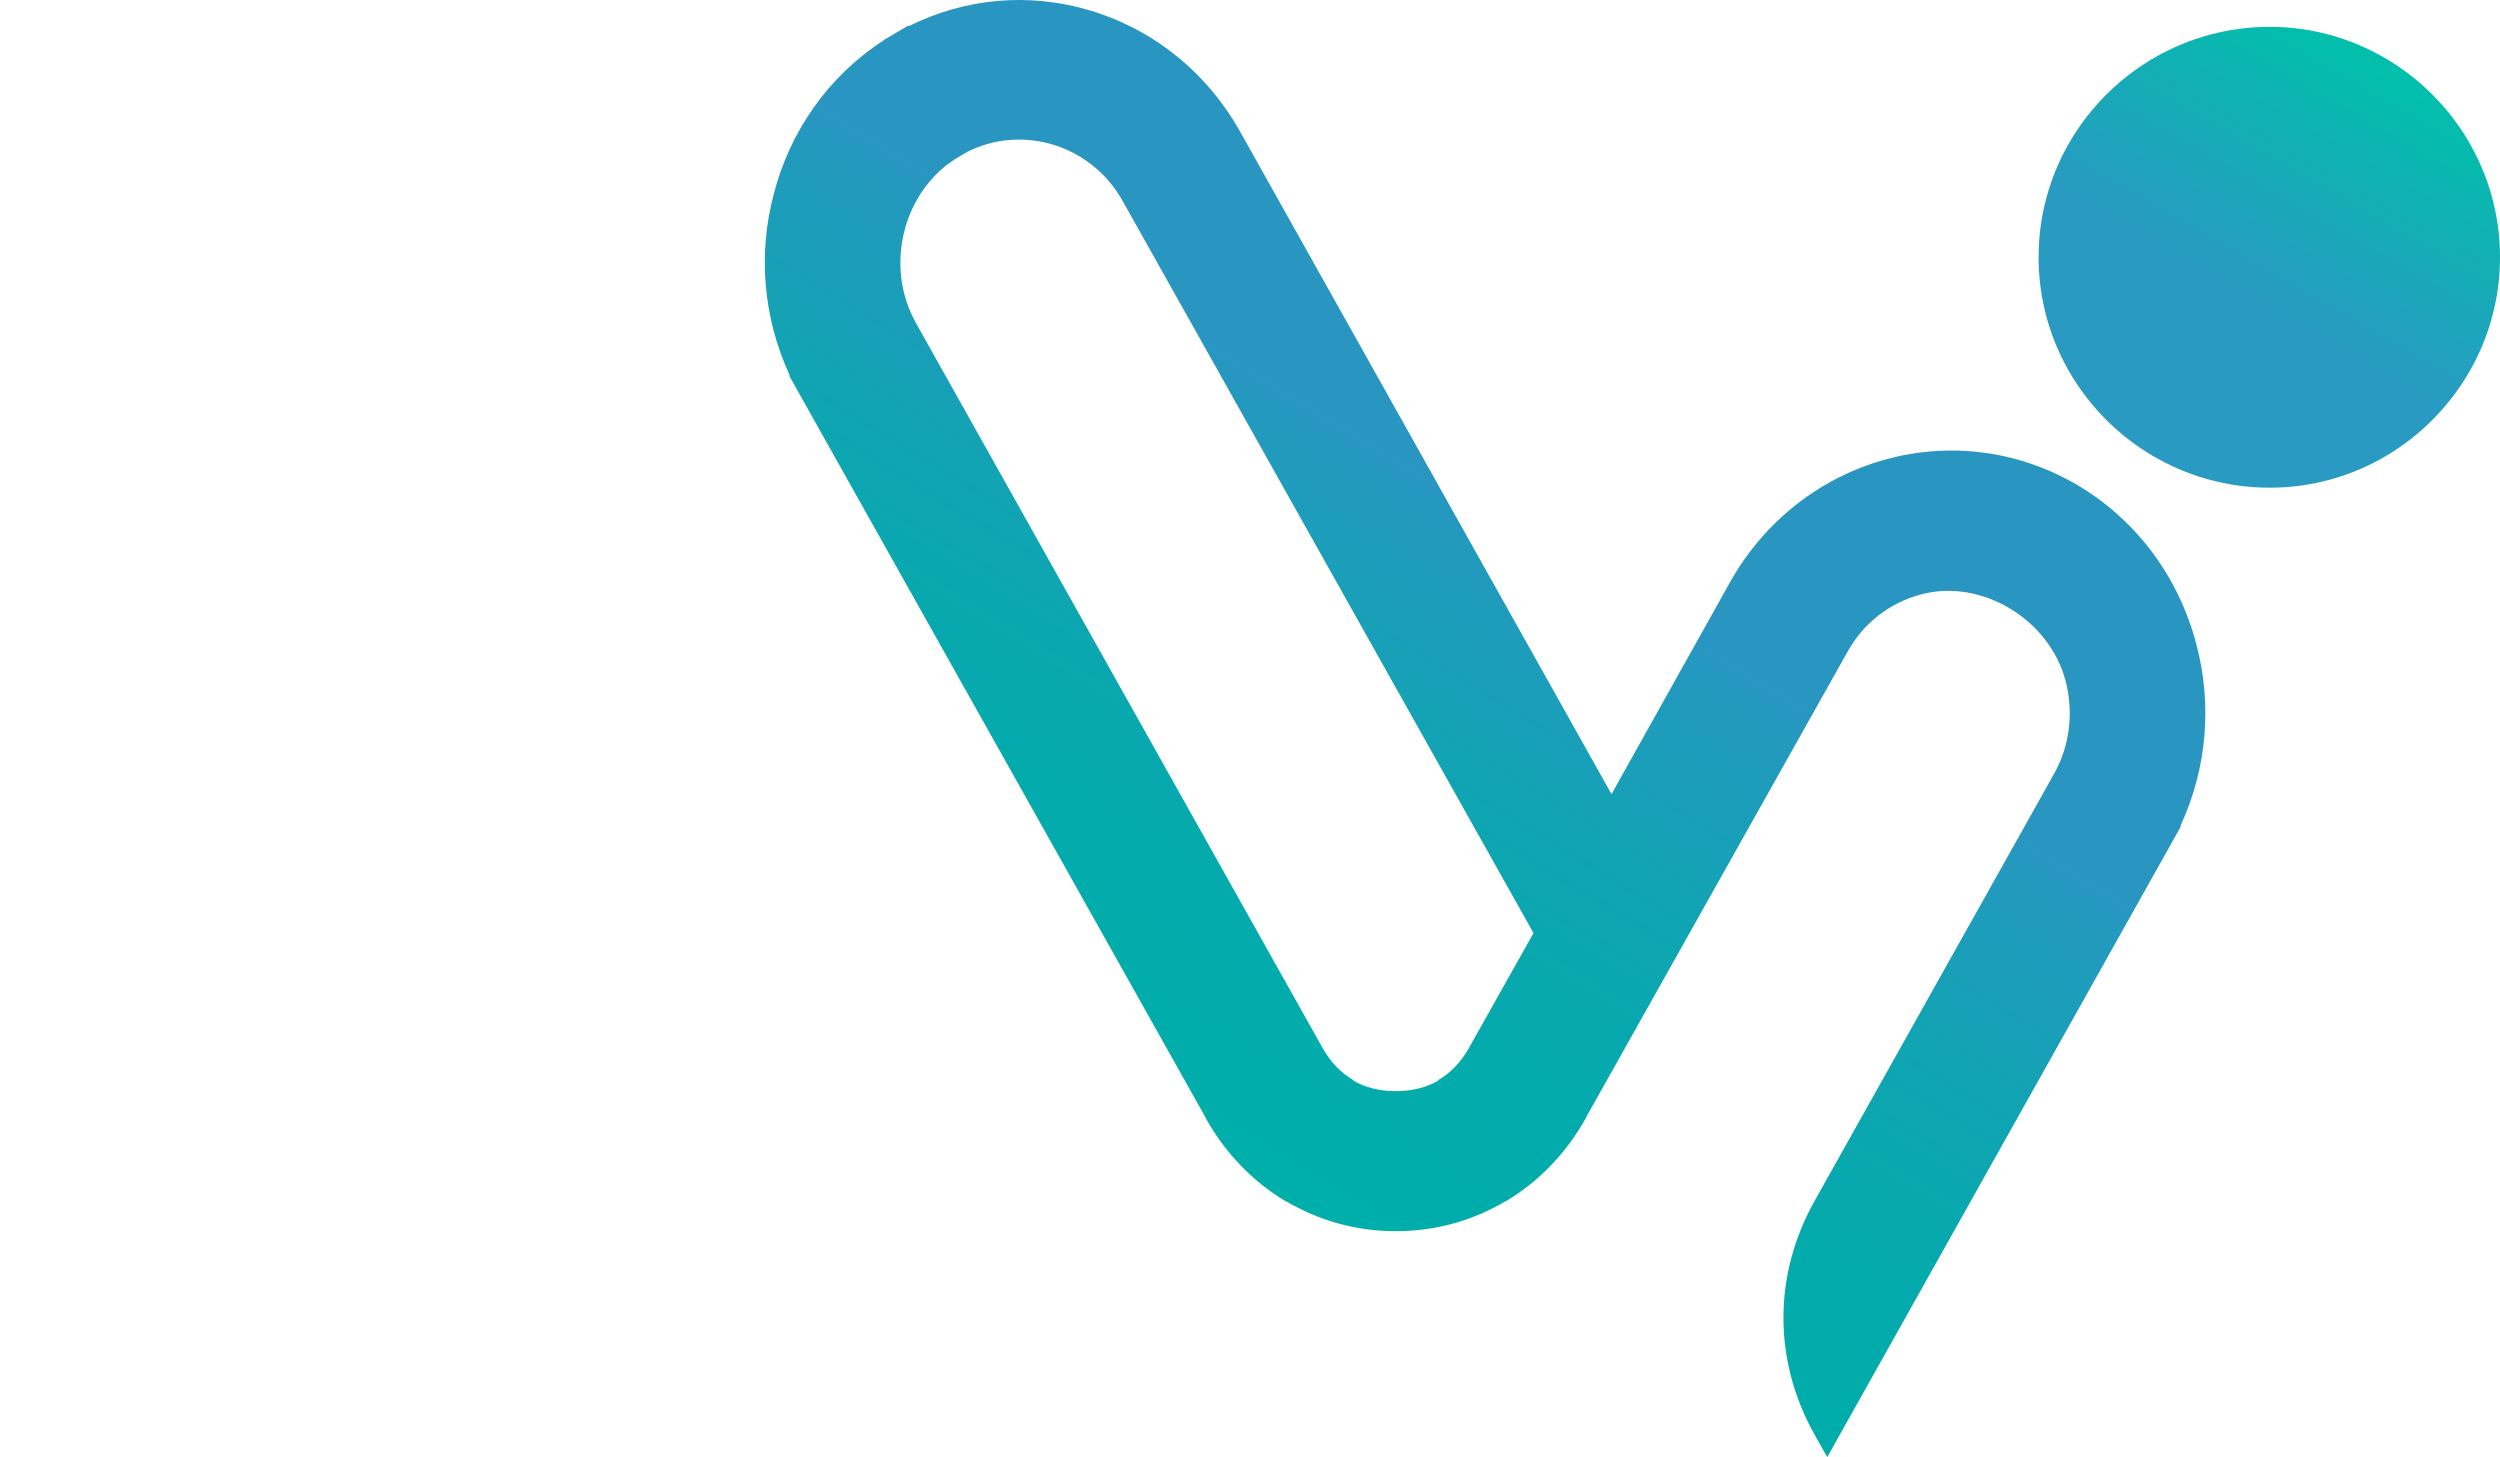 <?xml version="1.0" encoding="UTF-8"?>
<svg id="Layer_1" data-name="Layer 1" xmlns="http://www.w3.org/2000/svg" xmlns:xlink="http://www.w3.org/1999/xlink" viewBox="0 0 2861.17 1667.65">
  <defs>
    <style>
      .cls-1 {
        fill: url(#linear-gradient-2);
      }

      .cls-2 {
        fill: url(#linear-gradient);
      }
    </style>
    <linearGradient id="linear-gradient" x1="1406.5" y1="1336.12" x2="1936.82" y2="443.83" gradientTransform="translate(-259.05 -253.12) scale(1.11 1.14)" gradientUnits="userSpaceOnUse">
      <stop offset="0" stop-color="#00aeaa"/>
      <stop offset=".22" stop-color="#03abac"/>
      <stop offset=".42" stop-color="#0fa5b2"/>
      <stop offset=".62" stop-color="#219abd"/>
      <stop offset=".68" stop-color="#2996c2"/>
    </linearGradient>
    <linearGradient id="linear-gradient-2" x1="2728.92" y1="66.11" x2="2465.34" y2="522.64" gradientUnits="userSpaceOnUse">
      <stop offset="0" stop-color="#00c0aa"/>
      <stop offset=".6" stop-color="#299ac2"/>
    </linearGradient>
  </defs>
  <path class="cls-2" d="M2077.03,1373.84l263.01-469.04h0l10.61-19.02c18.87-33.19,22.41-71.63,13.37-106.43-18.48-70.82-97.1-118.17-166.69-98.75-33.81,9.31-64.08,31.57-82.56,64.75l-299.57,533.39v.4c-22.8,40.87-54.25,73.25-91.6,95.51h-.39c-37.35,22.26-80.2,34.4-125.8,34.4s-88.06-12.14-125.8-34.4h-.39c-37.35-22.26-68.8-54.63-91.6-95.51v-.4l-465.47-829.22-10.61-19.02v-1.62c-30.66-66.37-35.78-139.62-18.08-206.4,18.08-70.82,61.33-134.36,125.41-176.04l.79-.81,9.04-5.26h0l18.48-10.93h1.97c64.47-31.97,135.63-37.23,200.89-19.02,71.94,19.83,136.42,67.99,176.91,139.62l425.37,758.8,136.02-243.22c40.49-71.63,105.36-119.79,176.91-139.62,156.07-42.9,314.9,51.4,356.57,212.06,17.69,66.78,12.58,140.03-18.08,206.4v1.62l-10.61,19.02-393.92,702.55-14.15-25.09c-47.96-85.39-47.96-183.33,0-268.72ZM1681.14,1199.41l73.91-131.53-470.58-838.53c-18.48-32.78-48.75-55.44-82.56-64.75-31.06-8.5-64.87-6.07-95.14,9.31-4.79,2.87-9.58,5.73-14.37,8.6-3.2,2.26-6.41,4.52-9.61,6.78-23.59,19.02-40.1,45.33-47.57,74.46-9.04,34.8-5.5,73.25,13.37,106.43l10.61,19.02,454.46,810.2c9.04,16.19,21.23,28.73,35.38,36.83l-.39.41c13.76,8.09,30.27,12.14,48.75,12.14s34.99-4.05,48.75-12.14l-.39-.41c14.15-8.09,26.34-20.64,35.38-36.83Z"/>
  <path class="cls-1" d="M2728.24,65.72c-38.6-22.27-83.35-35.01-130.81-35.01s-92.51,12.74-131.25,35.01c-39.19,22.49-72.07,54.71-95.44,93.31-23.88,39.63-37.64,85.92-37.64,135.36,0,46.73,12.3,90.6,33.76,128.69,45.41,80.49,131.99,135.06,230.57,135.06s184.21-54.35,229.69-134.55c21.68-38.23,34.06-82.33,34.06-129.2,0-49.66-13.92-96.24-38.01-135.94-23.22-38.31-55.96-70.39-94.92-92.73Z"/>
</svg>